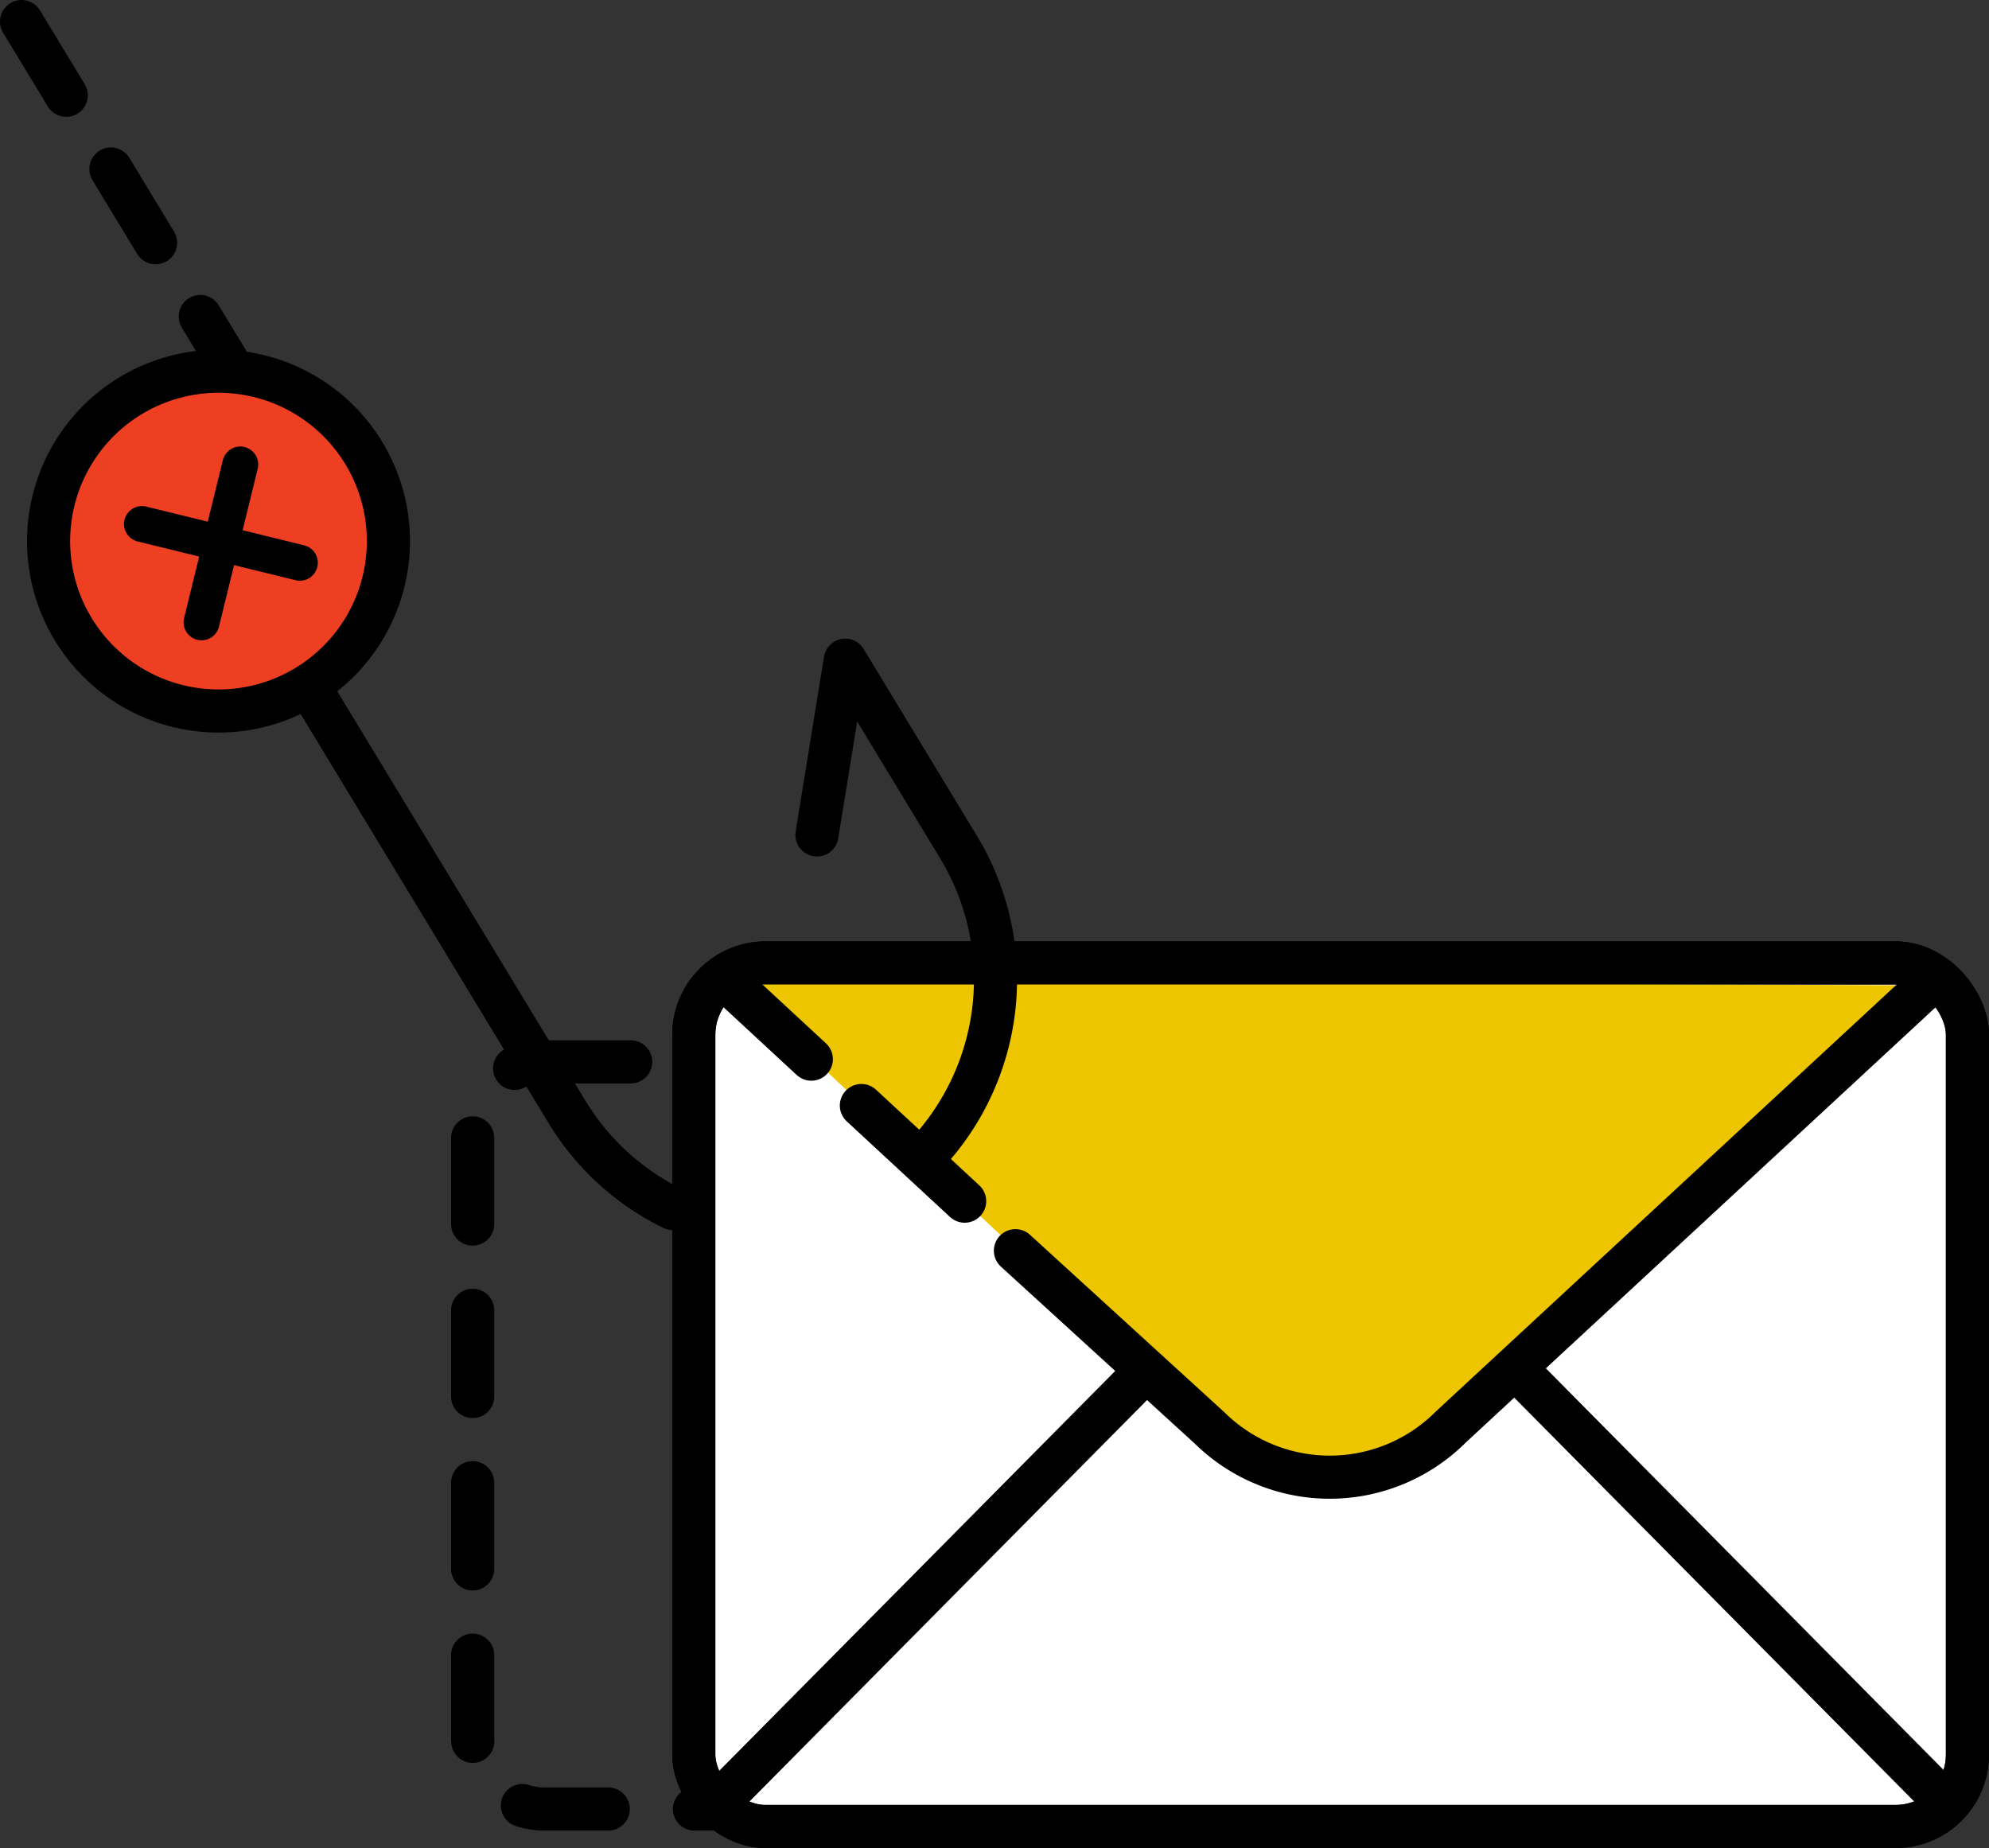 <svg id="Group_9666" data-name="Group 9666" xmlns="http://www.w3.org/2000/svg" xmlns:xlink="http://www.w3.org/1999/xlink" width="138.419" height="128.623" viewBox="0 0 138.419 128.623">
  <rect x="0" y="0" width="138.419" height="128.623" fill="#333333" stroke="none"/>
  <defs>
    <clipPath id="clip-path">
      <rect id="Rectangle_3094" data-name="Rectangle 3094" width="138.419" height="128.623" fill="none"/>
    </clipPath>
  </defs>
  <g id="Group_9666-2" data-name="Group 9666" clip-path="url(#clip-path)">
    <path id="Rectangle_3091" data-name="Rectangle 3091" d="M5,0H62.364a5,5,0,0,1,5,5V47a5,5,0,0,1-5,5H5a5,5,0,0,1-5-5V5A5,5,0,0,1,5,0Z" transform="translate(32.893 73.906)" fill="none" stroke="#000" stroke-linecap="round" stroke-width="3" stroke-dasharray="6 6"/>
    <path id="Path_53770" data-name="Path 53770" d="M131.917,127.123H53.284a5.017,5.017,0,0,1-5-5V72.02a5.017,5.017,0,0,1,5-5h78.633a5.017,5.017,0,0,1,5,5v50.1a5.017,5.017,0,0,1-5,5" fill="#fff"/>
    <rect id="Rectangle_3092" data-name="Rectangle 3092" width="88.637" height="60.105" rx="5.002" transform="translate(48.282 67.018)" fill="none" stroke="#000" stroke-width="3"/>
    <line id="Line_1324" data-name="Line 1324" y1="30.854" x2="30.552" transform="translate(49.934 94.643)" fill="none" stroke="#000" stroke-width="3"/>
    <line id="Line_1325" data-name="Line 1325" x2="30.552" y2="30.854" transform="translate(104.884 94.643)" fill="none" stroke="#000" stroke-width="3"/>
    <line id="Line_1326" data-name="Line 1326" x2="16.435" y2="27.122" transform="translate(1.5 1.5)" fill="none" stroke="#000" stroke-linecap="round" stroke-linejoin="round" stroke-width="3" stroke-dasharray="6 6"/>
    <path id="Path_53771" data-name="Path 53771" d="M20.274,45.73,39.446,77.367a17.678,17.678,0,0,0,7.383,6.751" fill="none" stroke="#000" stroke-linecap="round" stroke-linejoin="round" stroke-width="3"/>
    <path id="Path_53772" data-name="Path 53772" d="M50.8,68.226l83.33.356L110.256,90.456,97.9,102.069l-9.591,1.14L71.681,87.891Z" fill="#edc500"/>
    <path id="Path_53773" data-name="Path 53773" d="M25.318,31.532A11.824,11.824,0,1,1,9.079,27.548a11.824,11.824,0,0,1,16.239,3.984" fill="#ee3f23"/>
    <path id="Path_53774" data-name="Path 53774" d="M25.318,31.532A11.824,11.824,0,1,1,9.079,27.548,11.824,11.824,0,0,1,25.318,31.532Z" fill="none" stroke="#000" stroke-width="3"/>
    <line id="Line_1327" data-name="Line 1327" x1="2.696" y2="10.988" transform="translate(14.025 32.326)" fill="none" stroke="#000" stroke-linecap="round" stroke-linejoin="round" stroke-width="2.5"/>
    <line id="Line_1328" data-name="Line 1328" x2="10.988" y2="2.696" transform="translate(9.879 36.472)" fill="none" stroke="#000" stroke-linecap="round" stroke-linejoin="round" stroke-width="2.5"/>
    <rect id="Rectangle_3093" data-name="Rectangle 3093" width="88.637" height="60.105" rx="5.002" transform="translate(48.282 67.018)" fill="none" stroke="#000" stroke-width="3"/>
    <path id="Path_53775" data-name="Path 53775" d="M70.666,87.047,84.179,99.384a11.913,11.913,0,0,0,16.78-.059l33.37-30.918" fill="none" stroke="#000" stroke-linecap="round" stroke-width="3"/>
    <line id="Line_1329" data-name="Line 1329" x2="7.188" y2="6.657" transform="translate(59.945 76.943)" fill="#edc500"/>
    <line id="Line_1330" data-name="Line 1330" x2="7.188" y2="6.657" transform="translate(59.945 76.943)" fill="none" stroke="#000" stroke-linecap="round" stroke-width="3"/>
    <line id="Line_1331" data-name="Line 1331" x2="5.578" y2="5.166" transform="translate(50.884 68.551)" fill="#edc500"/>
    <line id="Line_1332" data-name="Line 1332" x2="5.578" y2="5.166" transform="translate(50.884 68.551)" fill="none" stroke="#000" stroke-linecap="round" stroke-width="3"/>
    <path id="Path_53776" data-name="Path 53776" d="M64.368,80.432a17.765,17.765,0,0,0,2.341-21.47L58.825,45.951l-1.973,12.16" fill="none" stroke="#000" stroke-linecap="round" stroke-linejoin="round" stroke-width="3"/>
  </g>
</svg>
